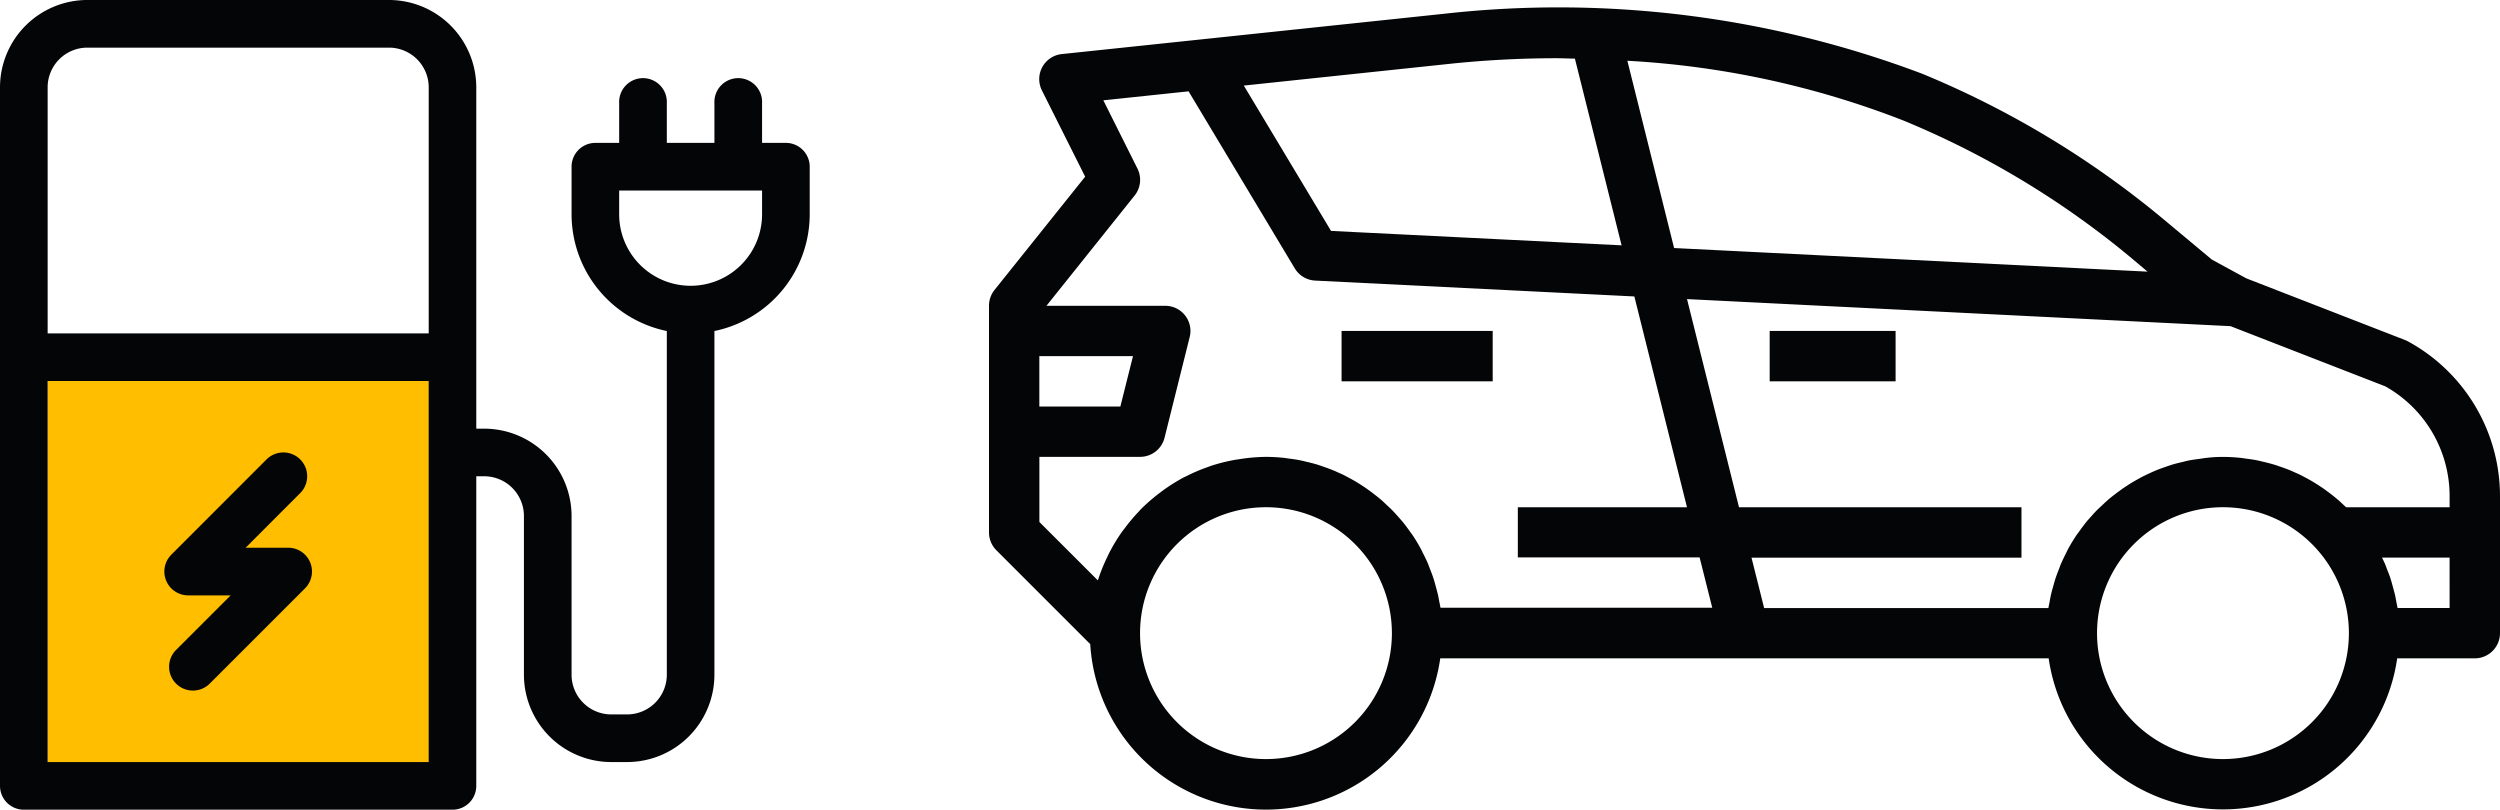 <svg xmlns="http://www.w3.org/2000/svg" xmlns:xlink="http://www.w3.org/1999/xlink" width="356.33" height="115.403" viewBox="0 0 356.33 115.403"><defs><clipPath id="clip-path"><rect id="Rectangle_75" data-name="Rectangle 75" width="356.33" height="115.403" fill="none"></rect></clipPath></defs><g id="Groupe_107" data-name="Groupe 107" transform="translate(0 0)"><rect id="Rectangle_72" data-name="Rectangle 72" width="55.831" height="59.894" transform="translate(6.791 51.561)" fill="#ffbf00"></rect><g id="Groupe_106" data-name="Groupe 106" transform="translate(0 0)"><g id="Groupe_105" data-name="Groupe 105" clip-path="url(#clip-path)"><path id="Trac&#xE9;_149" data-name="Trac&#xE9; 149" d="M235.936,89.346V69.822a25.12,25.12,0,0,0-13.1-22.053,4.025,4.025,0,0,0-.425-.2l-22.628-8.792-4.9-2.666-6.86-5.722A132.814,132.814,0,0,0,153.564,9.605,146.739,146.739,0,0,0,85.6,1.046l-35.073,3.7L30.938,6.809a3.59,3.59,0,0,0-2.83,5.174l6.168,12.3L21.351,40.436a3.613,3.613,0,0,0-.781,2.248v32.3a3.589,3.589,0,0,0,1.042,2.536L35,90.908a25.092,25.092,0,0,0,49.889,2.028h86.717a25.093,25.093,0,0,0,49.677,0h11.061a3.594,3.594,0,0,0,3.591-3.591m-57.434,0a17.948,17.948,0,1,1,17.948,17.948A17.947,17.947,0,0,1,178.5,89.346m-136.4,0A17.948,17.948,0,1,1,60.05,107.293,17.947,17.947,0,0,1,42.1,89.346M27.745,49.859H41.094l-1.8,7.182H27.745ZM64.154,37.353a3.589,3.589,0,0,0,2.9,1.741l45.5,2.261,7.5,30.043H95.945v7.154h25.911l1.8,7.175H84.919c-.034-.274-.1-.541-.158-.815-.062-.343-.117-.678-.192-1.014-.11-.459-.233-.9-.356-1.35-.089-.315-.171-.637-.274-.946-.144-.466-.322-.918-.5-1.371-.11-.281-.206-.562-.322-.836-.212-.514-.466-1.007-.72-1.5-.1-.2-.185-.4-.295-.6a23.043,23.043,0,0,0-1.2-1.98c-.1-.144-.212-.274-.308-.418-.343-.487-.692-.966-1.076-1.432l-.548-.63c-.329-.363-.637-.72-.994-1.076-.219-.226-.452-.432-.678-.644-.336-.315-.658-.63-1.021-.932-.247-.212-.507-.4-.768-.61-.356-.274-.713-.541-1.076-.8-.274-.192-.548-.37-.829-.555-.377-.24-.754-.473-1.138-.692-.295-.164-.589-.322-.884-.48a12.282,12.282,0,0,0-1.213-.582c-.3-.144-.61-.281-.918-.4-.418-.171-.857-.322-1.288-.473-.315-.11-.624-.219-.946-.315-.452-.13-.925-.247-1.391-.356-.308-.075-.61-.151-.918-.212-.521-.11-1.062-.178-1.6-.247-.267-.034-.528-.089-.8-.11a24.118,24.118,0,0,0-2.46-.13,25,25,0,0,0-3.714.315c-.226.034-.473.069-.72.11a25.057,25.057,0,0,0-3.392.85c-.2.069-.391.151-.6.219a24.307,24.307,0,0,0-2.947,1.268c-.137.069-.281.123-.418.2A25.937,25.937,0,0,0,45.371,69c-.206.151-.411.308-.617.466a25.746,25.746,0,0,0-2.563,2.241c-.1.1-.192.219-.288.322a24.454,24.454,0,0,0-2.028,2.419c-.137.178-.281.349-.411.541a24.607,24.607,0,0,0-1.741,2.885c-.117.226-.212.452-.322.672a24.964,24.964,0,0,0-1.281,3.173.323.323,0,0,0-.041.1L27.752,73.5V64.216H42.109A3.59,3.59,0,0,0,45.59,61.5l3.584-14.357a3.353,3.353,0,0,0,.11-.863,3.586,3.586,0,0,0-3.591-3.591H28.759L41.321,26.977a3.585,3.585,0,0,0,.411-3.844L36.866,13.4l12.15-1.281Zm46.579-3.283L69.322,32.014,56.89,11.3,86.351,8.187A146.4,146.4,0,0,1,101.564,7.4c.836,0,1.672.055,2.515.055ZM185.7,37.819l-67.481-3.365L111.556,7.762a127.308,127.308,0,0,1,39.281,8.491,125.375,125.375,0,0,1,32.592,19.654ZM228.754,71.4H214c-.1-.1-.206-.185-.308-.281-.336-.315-.658-.63-1.021-.925-.247-.212-.5-.411-.761-.617-.356-.274-.72-.541-1.076-.8-.274-.192-.548-.37-.836-.555-.37-.24-.747-.473-1.138-.692-.288-.164-.583-.322-.884-.48a12.959,12.959,0,0,0-1.206-.582c-.308-.144-.61-.274-.918-.4-.425-.171-.857-.322-1.3-.473-.308-.11-.617-.219-.939-.308-.459-.137-.925-.254-1.391-.363-.308-.069-.61-.151-.925-.212-.521-.11-1.055-.178-1.6-.247-.267-.034-.528-.089-.795-.11a24.33,24.33,0,0,0-2.46-.13,19.517,19.517,0,0,0-2.46.151c-.274.027-.535.082-.8.117-.535.069-1.069.137-1.6.24-.308.062-.61.144-.918.219-.466.11-.932.219-1.4.356-.315.1-.624.206-.939.315-.432.151-.87.3-1.288.473-.308.123-.617.26-.925.4-.4.185-.809.377-1.206.582-.295.158-.589.322-.884.487-.384.219-.781.452-1.138.692-.281.192-.562.363-.829.555-.363.26-.72.528-1.083.8-.254.2-.514.4-.761.61-.356.3-.685.617-1.021.932-.226.212-.459.418-.678.637-.343.336-.665.72-.994,1.083-.192.212-.37.411-.548.624-.363.459-.72.946-1.076,1.439-.1.144-.212.274-.308.418-.432.637-.829,1.3-1.2,1.974-.11.2-.192.4-.295.6-.247.493-.493.994-.72,1.508-.116.274-.212.555-.322.836-.178.452-.349.9-.5,1.371-.1.308-.185.624-.274.946-.13.445-.254.891-.356,1.35-.075.336-.13.658-.192,1.014-.055.274-.117.541-.158.815H131.052l-1.8-7.182h38.479V71.4H127.468L120.06,41.732l77.465,3.858,22.066,8.58a17.915,17.915,0,0,1,9.162,15.652Zm0,14.357h-7.422c-.041-.274-.11-.541-.158-.815-.062-.343-.123-.678-.192-1.021-.116-.452-.24-.9-.363-1.35-.082-.315-.171-.63-.267-.939-.144-.466-.329-.918-.507-1.371-.11-.281-.192-.548-.322-.836s-.267-.562-.4-.85h9.628Z" transform="translate(120.394 0.899)" fill="#040506"></path><rect id="Rectangle_73" data-name="Rectangle 73" width="17.948" height="7.182" transform="translate(252.235 47.169)" fill="#040506"></rect><rect id="Rectangle_74" data-name="Rectangle 74" width="21.539" height="7.182" transform="translate(191.217 47.169)" fill="#040506"></rect><path id="Trac&#xE9;_150" data-name="Trac&#xE9; 150" d="M21.068,22.985H15.01L22.788,15.2a3.392,3.392,0,1,0-4.8-4.8L4.415,23.979a3.4,3.4,0,0,0,2.4,5.8h6.058L5.094,37.554a3.394,3.394,0,0,0,4.8,4.8L23.466,28.783a3.394,3.394,0,0,0-2.4-5.8" transform="translate(20.002 55.082)" fill="#040506"></path><path id="Trac&#xE9;_151" data-name="Trac&#xE9; 151" d="M112.011,20.367h-3.392V14.713a3.4,3.4,0,1,0-6.791,0v5.654H95.043V14.713a3.4,3.4,0,1,0-6.791,0v5.654H84.859a3.391,3.391,0,0,0-3.392,3.392V30.55A17,17,0,0,0,95.043,47.182V96.174a5.665,5.665,0,0,1-5.66,5.654H87.121a5.659,5.659,0,0,1-5.654-5.654V73.545A12.459,12.459,0,0,0,69.016,61.1H67.885V12.445A12.458,12.458,0,0,0,55.44,0h-43A12.462,12.462,0,0,0,0,12.445v99.566a3.4,3.4,0,0,0,3.4,3.4H64.493a3.393,3.393,0,0,0,3.392-3.4V67.885h1.131a5.667,5.667,0,0,1,5.66,5.66V96.174a12.462,12.462,0,0,0,12.445,12.445h2.261a12.458,12.458,0,0,0,12.445-12.445V47.182A17.007,17.007,0,0,0,115.41,30.55V23.759a3.4,3.4,0,0,0-3.4-3.392M12.445,6.791h43a5.665,5.665,0,0,1,5.66,5.654v35.08H6.791V12.445a5.659,5.659,0,0,1,5.654-5.654M61.1,108.619H6.791V54.309H61.1ZM108.619,30.55a10.183,10.183,0,0,1-20.367,0V27.158h20.367Z" transform="translate(0 -0.001)" fill="#040506"></path></g></g></g></svg>